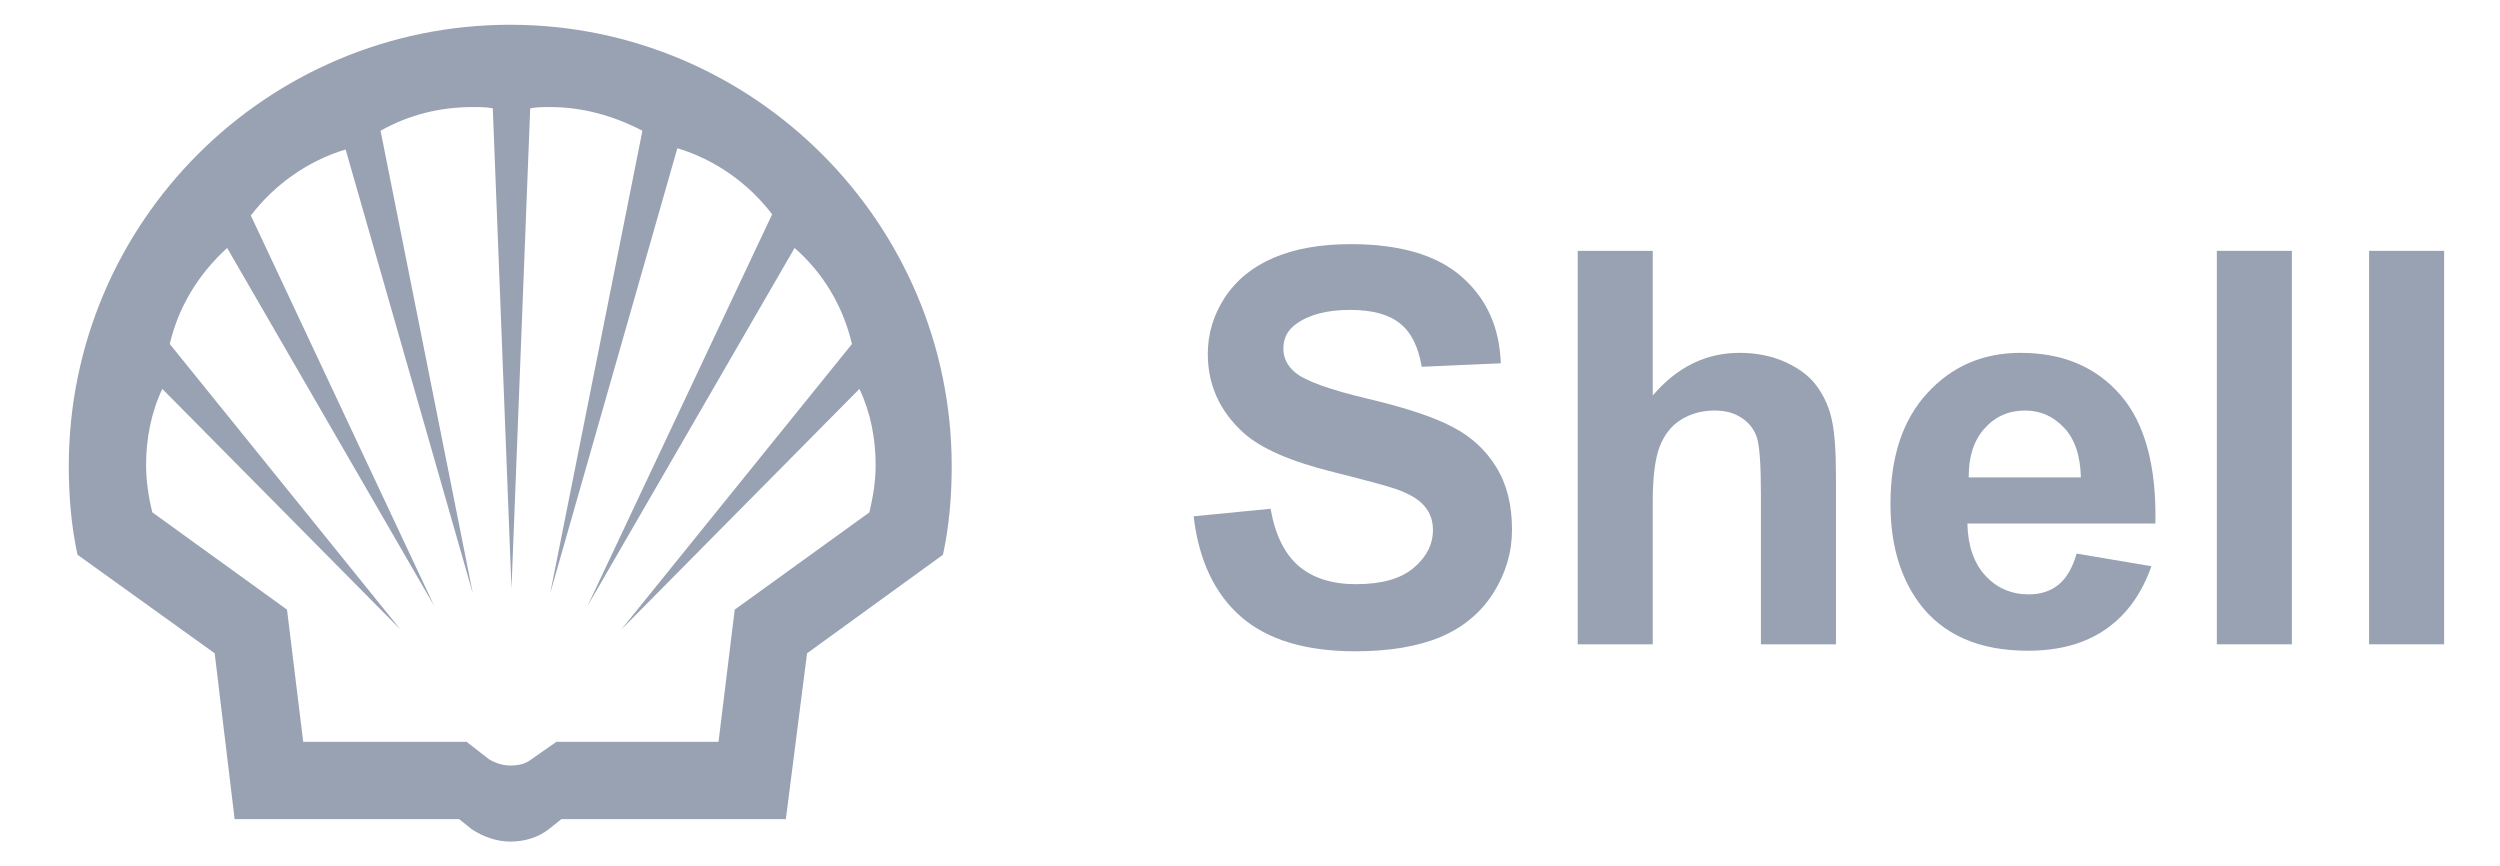 <svg width="101" height="35" viewBox="0 0 101 35" fill="none" xmlns="http://www.w3.org/2000/svg">
<path fill-rule="evenodd" clip-rule="evenodd" d="M18.548 33.093H9.479L8.673 26.393L3.131 22.412C2.879 21.254 2.779 20.044 2.779 18.835C2.779 8.96 10.789 1 20.614 1C30.438 1 38.449 9.011 38.449 18.835C38.449 20.044 38.348 21.254 38.096 22.412L32.605 26.393L31.748 33.093H22.68L22.176 33.496C21.722 33.849 21.168 34 20.614 34C20.06 34 19.505 33.799 19.052 33.496L18.548 33.093ZM18.851 29.97H12.25L11.595 24.629L6.154 20.699C6.003 20.095 5.902 19.44 5.902 18.785C5.902 17.727 6.104 16.669 6.557 15.712L16.18 25.435L6.859 13.898C7.212 12.386 8.018 11.076 9.177 10.018L17.541 24.478L10.134 8.708C11.092 7.449 12.452 6.492 13.963 6.038L19.102 23.974L15.374 5.282C16.533 4.628 17.792 4.325 19.102 4.325C19.354 4.325 19.657 4.325 19.909 4.376L20.664 23.773L21.42 4.376C21.672 4.325 21.974 4.325 22.226 4.325C23.536 4.325 24.796 4.678 25.954 5.282L22.226 23.974L27.365 5.988C28.877 6.441 30.237 7.399 31.194 8.658L23.738 24.478L32.101 10.018C33.26 11.026 34.066 12.386 34.419 13.898L25.098 25.435L34.721 15.712C35.174 16.669 35.376 17.727 35.376 18.785C35.376 19.44 35.275 20.044 35.124 20.699L29.683 24.629L29.028 29.97H22.478L21.47 30.675C21.218 30.877 20.916 30.927 20.614 30.927C20.311 30.927 20.009 30.826 19.757 30.675L18.851 29.97Z" fill="#98A2B3"/>
<path d="M95.711 26.03V10.134H98.743V26.03H95.711Z" fill="#98A2B3"/>
<path d="M89.56 26.03V10.134H92.592V26.03H89.56Z" fill="#98A2B3"/>
<path d="M83.895 22.365L86.917 22.875C86.528 23.988 85.913 24.837 85.072 25.422C84.237 26.001 83.19 26.29 81.932 26.29C79.939 26.29 78.464 25.636 77.508 24.327C76.752 23.279 76.375 21.956 76.375 20.359C76.375 18.451 76.871 16.958 77.864 15.881C78.856 14.797 80.112 14.255 81.629 14.255C83.334 14.255 84.68 14.822 85.665 15.957C86.65 17.084 87.122 18.816 87.079 21.151H79.482C79.504 22.054 79.748 22.759 80.216 23.265C80.683 23.764 81.266 24.013 81.964 24.013C82.439 24.013 82.838 23.883 83.162 23.623C83.485 23.362 83.73 22.943 83.895 22.365ZM84.068 19.286C84.046 18.404 83.82 17.735 83.388 17.28C82.957 16.817 82.431 16.586 81.813 16.586C81.151 16.586 80.604 16.828 80.173 17.312C79.741 17.797 79.529 18.454 79.536 19.286H84.068Z" fill="#98A2B3"/>
<path d="M66.771 10.134V15.979C67.75 14.829 68.919 14.255 70.278 14.255C70.976 14.255 71.605 14.385 72.166 14.645C72.728 14.905 73.148 15.238 73.429 15.642C73.717 16.047 73.911 16.495 74.011 16.987C74.119 17.479 74.173 18.241 74.173 19.275V26.03H71.141V19.947C71.141 18.74 71.084 17.974 70.969 17.648C70.854 17.323 70.649 17.066 70.354 16.878C70.066 16.683 69.703 16.586 69.264 16.586C68.76 16.586 68.311 16.709 67.915 16.954C67.519 17.2 67.228 17.572 67.041 18.071C66.861 18.563 66.771 19.293 66.771 20.261V26.03H63.739V10.134H66.771Z" fill="#98A2B3"/>
<path d="M48.223 20.858L51.331 20.554C51.517 21.602 51.895 22.372 52.463 22.864C53.039 23.355 53.812 23.601 54.783 23.601C55.812 23.601 56.585 23.384 57.103 22.95C57.628 22.509 57.891 21.996 57.891 21.411C57.891 21.035 57.779 20.717 57.556 20.457C57.341 20.189 56.959 19.958 56.413 19.763C56.039 19.633 55.186 19.401 53.855 19.069C52.143 18.642 50.942 18.118 50.251 17.497C49.28 16.622 48.795 15.556 48.795 14.298C48.795 13.488 49.021 12.733 49.474 12.032C49.935 11.323 50.593 10.785 51.449 10.416C52.312 10.048 53.352 9.863 54.568 9.863C56.553 9.863 58.046 10.301 59.045 11.175C60.053 12.05 60.581 13.217 60.632 14.677L57.438 14.818C57.301 14.002 57.006 13.416 56.553 13.062C56.107 12.7 55.434 12.52 54.535 12.52C53.607 12.52 52.881 12.711 52.355 13.094C52.017 13.34 51.848 13.669 51.848 14.081C51.848 14.457 52.007 14.779 52.323 15.046C52.726 15.386 53.704 15.74 55.258 16.109C56.812 16.477 57.959 16.86 58.7 17.258C59.448 17.648 60.031 18.187 60.448 18.873C60.873 19.553 61.085 20.395 61.085 21.4C61.085 22.311 60.833 23.164 60.33 23.959C59.826 24.754 59.114 25.347 58.193 25.737C57.272 26.12 56.125 26.312 54.751 26.312C52.751 26.312 51.215 25.849 50.144 24.924C49.072 23.991 48.431 22.636 48.223 20.858Z" fill="#98A2B3"/>
</svg>
